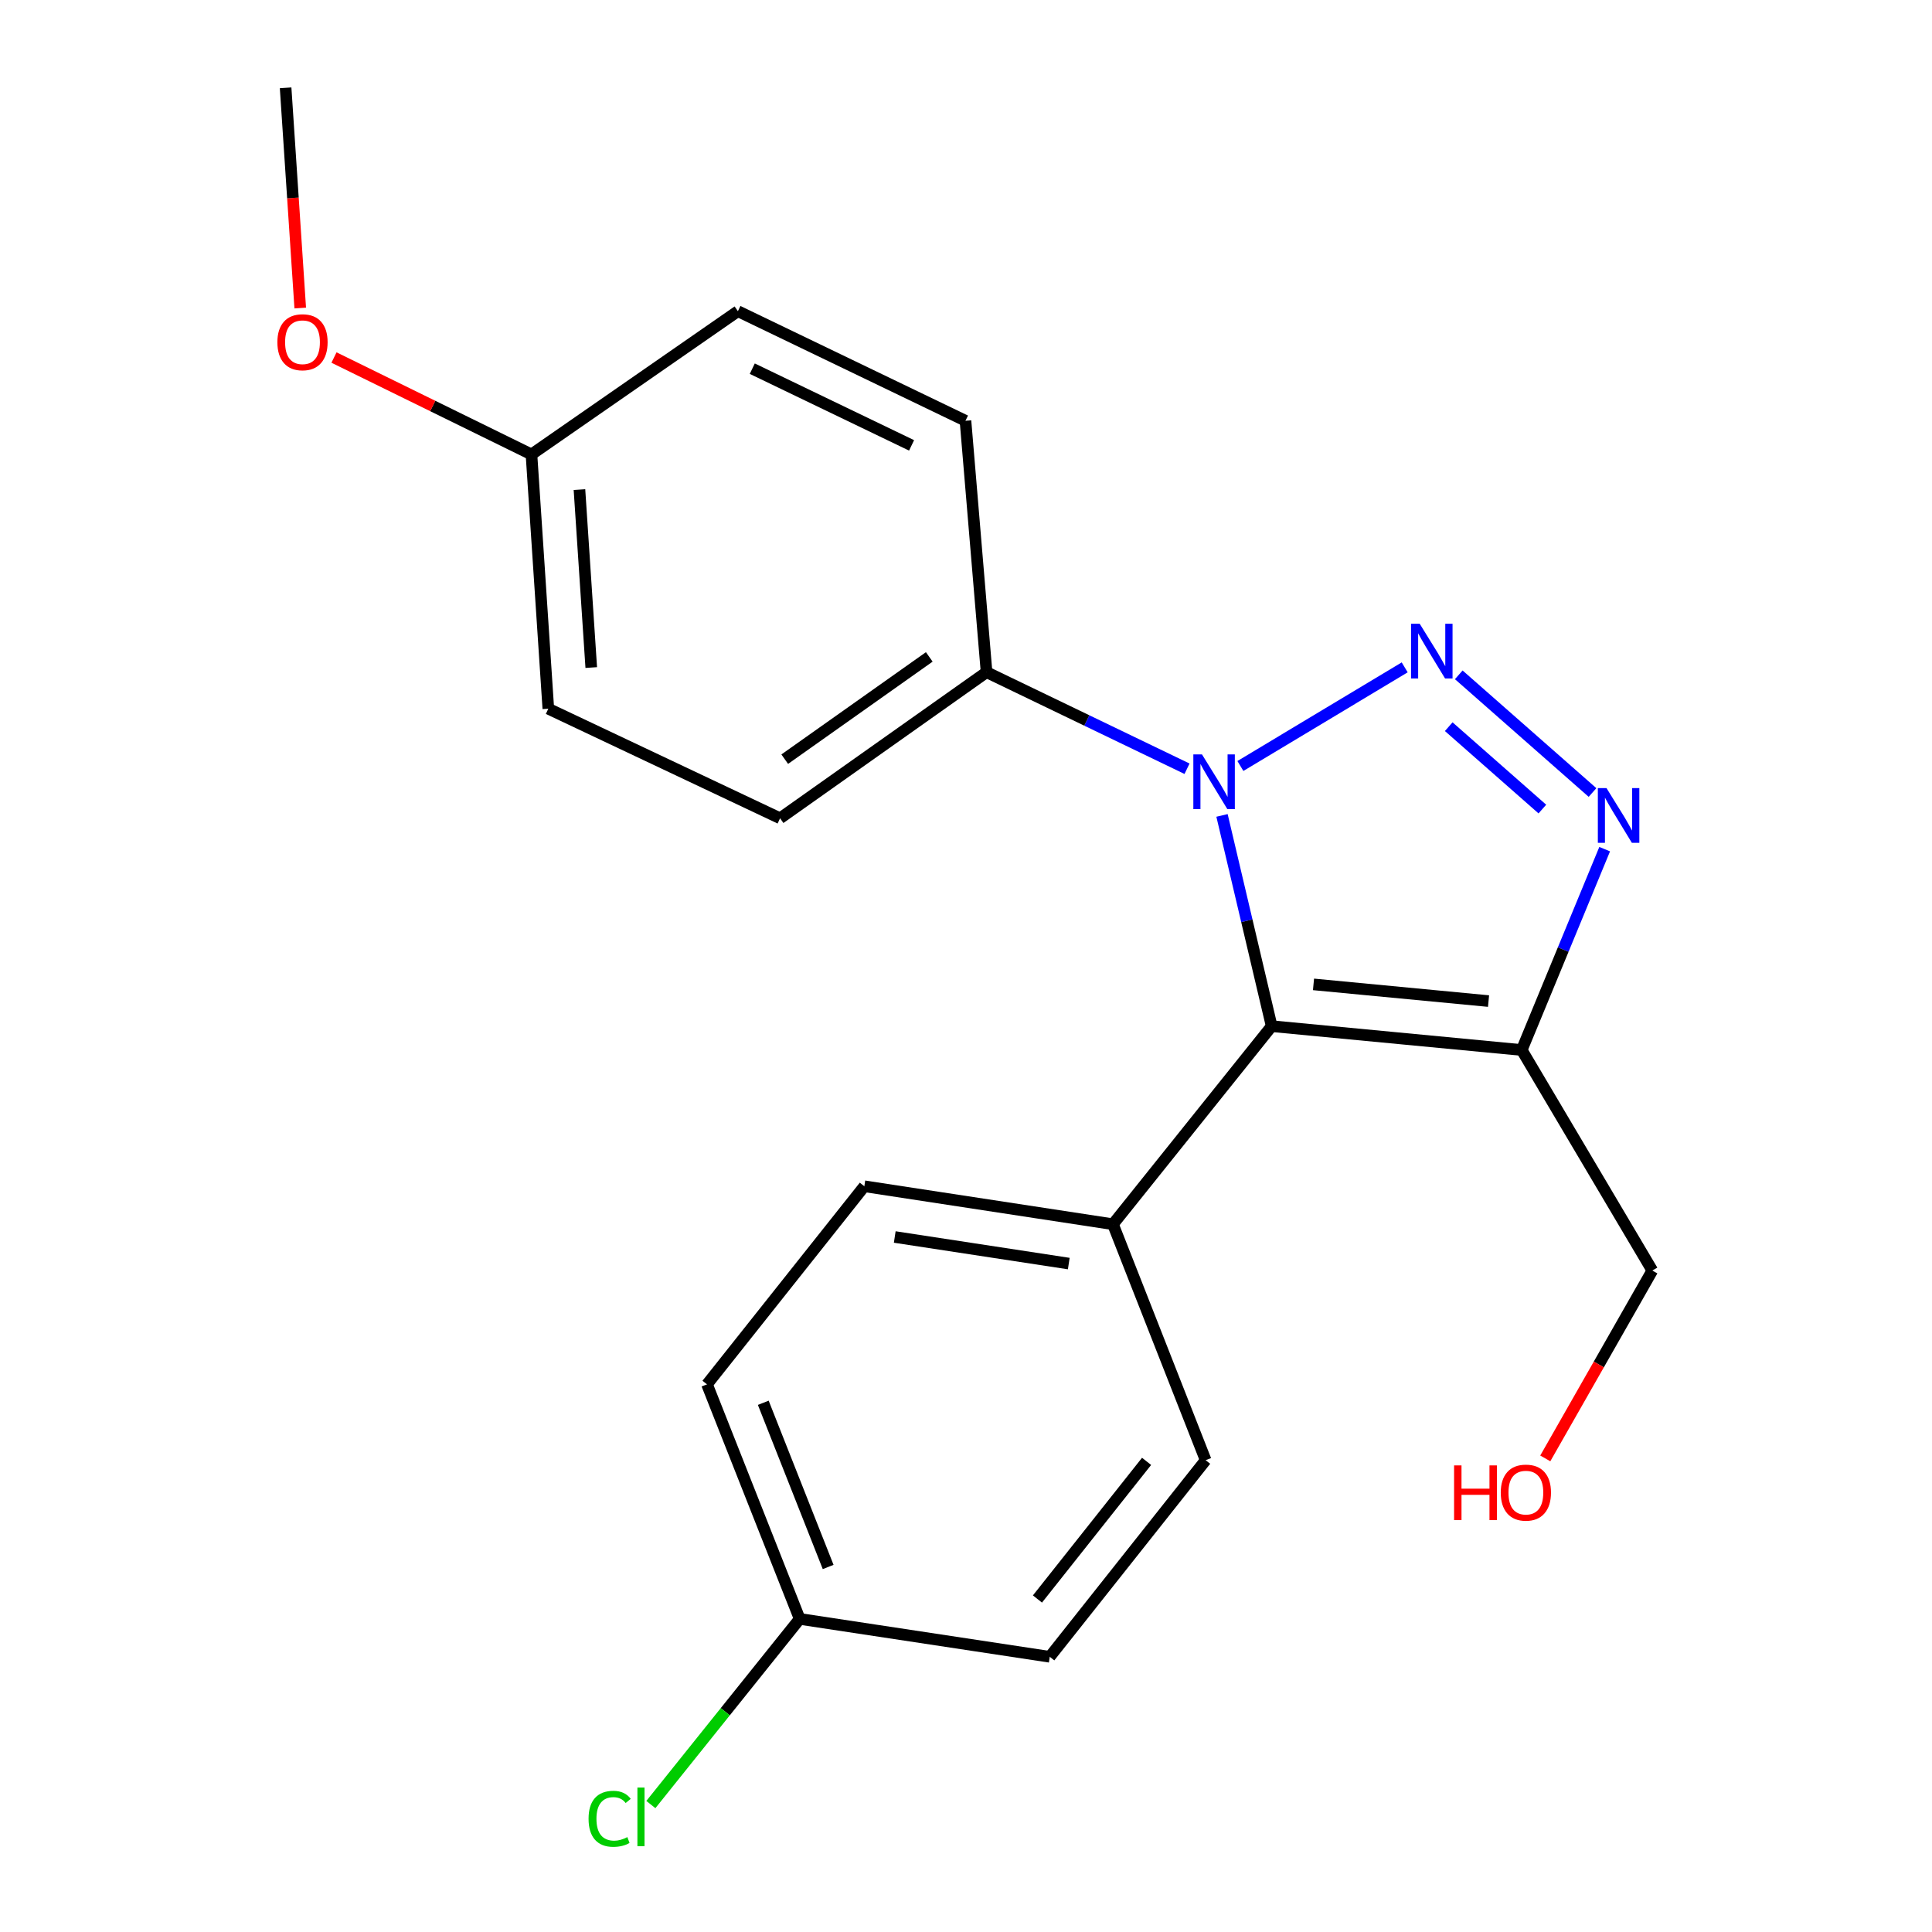 <?xml version='1.0' encoding='iso-8859-1'?>
<svg version='1.1' baseProfile='full'
              xmlns='http://www.w3.org/2000/svg'
                      xmlns:rdkit='http://www.rdkit.org/xml'
                      xmlns:xlink='http://www.w3.org/1999/xlink'
                  xml:space='preserve'
width='1000px' height='1000px' viewBox='0 0 1000 1000'>
<!-- END OF HEADER -->
<rect style='opacity:1.0;fill:#FFFFFF;stroke:none' width='1000' height='1000' x='0' y='0'> </rect>
<path class='bond-0' d='M 727.068,345.427 L 642.027,396.475' style='fill:none;fill-rule:evenodd;stroke:#0000FF;stroke-width:6px;stroke-linecap:butt;stroke-linejoin:miter;stroke-opacity:1' />
<path class='bond-2' d='M 755.053,349.29 L 824.285,410.201' style='fill:none;fill-rule:evenodd;stroke:#0000FF;stroke-width:6px;stroke-linecap:butt;stroke-linejoin:miter;stroke-opacity:1' />
<path class='bond-2' d='M 749.861,376.131 L 798.323,418.769' style='fill:none;fill-rule:evenodd;stroke:#0000FF;stroke-width:6px;stroke-linecap:butt;stroke-linejoin:miter;stroke-opacity:1' />
<path class='bond-1' d='M 632.512,422.058 L 645.364,476.6' style='fill:none;fill-rule:evenodd;stroke:#0000FF;stroke-width:6px;stroke-linecap:butt;stroke-linejoin:miter;stroke-opacity:1' />
<path class='bond-1' d='M 645.364,476.6 L 658.215,531.141' style='fill:none;fill-rule:evenodd;stroke:#000000;stroke-width:6px;stroke-linecap:butt;stroke-linejoin:miter;stroke-opacity:1' />
<path class='bond-4' d='M 614.402,397.902 L 562.523,372.911' style='fill:none;fill-rule:evenodd;stroke:#0000FF;stroke-width:6px;stroke-linecap:butt;stroke-linejoin:miter;stroke-opacity:1' />
<path class='bond-4' d='M 562.523,372.911 L 510.644,347.921' style='fill:none;fill-rule:evenodd;stroke:#000000;stroke-width:6px;stroke-linecap:butt;stroke-linejoin:miter;stroke-opacity:1' />
<path class='bond-5' d='M 658.215,531.141 L 576.058,633.658' style='fill:none;fill-rule:evenodd;stroke:#000000;stroke-width:6px;stroke-linecap:butt;stroke-linejoin:miter;stroke-opacity:1' />
<path class='bond-21' d='M 658.215,531.141 L 787.642,543.482' style='fill:none;fill-rule:evenodd;stroke:#000000;stroke-width:6px;stroke-linecap:butt;stroke-linejoin:miter;stroke-opacity:1' />
<path class='bond-21' d='M 679.868,509.517 L 770.466,518.156' style='fill:none;fill-rule:evenodd;stroke:#000000;stroke-width:6px;stroke-linecap:butt;stroke-linejoin:miter;stroke-opacity:1' />
<path class='bond-3' d='M 830.576,439.518 L 809.109,491.5' style='fill:none;fill-rule:evenodd;stroke:#0000FF;stroke-width:6px;stroke-linecap:butt;stroke-linejoin:miter;stroke-opacity:1' />
<path class='bond-3' d='M 809.109,491.5 L 787.642,543.482' style='fill:none;fill-rule:evenodd;stroke:#000000;stroke-width:6px;stroke-linecap:butt;stroke-linejoin:miter;stroke-opacity:1' />
<path class='bond-10' d='M 787.642,543.482 L 855.244,657.633' style='fill:none;fill-rule:evenodd;stroke:#000000;stroke-width:6px;stroke-linecap:butt;stroke-linejoin:miter;stroke-opacity:1' />
<path class='bond-6' d='M 510.644,347.921 L 403.764,423.541' style='fill:none;fill-rule:evenodd;stroke:#000000;stroke-width:6px;stroke-linecap:butt;stroke-linejoin:miter;stroke-opacity:1' />
<path class='bond-6' d='M 480.991,340.013 L 406.176,392.947' style='fill:none;fill-rule:evenodd;stroke:#000000;stroke-width:6px;stroke-linecap:butt;stroke-linejoin:miter;stroke-opacity:1' />
<path class='bond-7' d='M 510.644,347.921 L 499.73,217.787' style='fill:none;fill-rule:evenodd;stroke:#000000;stroke-width:6px;stroke-linecap:butt;stroke-linejoin:miter;stroke-opacity:1' />
<path class='bond-8' d='M 576.058,633.658 L 447.378,614.006' style='fill:none;fill-rule:evenodd;stroke:#000000;stroke-width:6px;stroke-linecap:butt;stroke-linejoin:miter;stroke-opacity:1' />
<path class='bond-8' d='M 553.196,654.022 L 463.12,640.266' style='fill:none;fill-rule:evenodd;stroke:#000000;stroke-width:6px;stroke-linecap:butt;stroke-linejoin:miter;stroke-opacity:1' />
<path class='bond-9' d='M 576.058,633.658 L 624.047,755.787' style='fill:none;fill-rule:evenodd;stroke:#000000;stroke-width:6px;stroke-linecap:butt;stroke-linejoin:miter;stroke-opacity:1' />
<path class='bond-16' d='M 403.764,423.541 L 283.81,366.826' style='fill:none;fill-rule:evenodd;stroke:#000000;stroke-width:6px;stroke-linecap:butt;stroke-linejoin:miter;stroke-opacity:1' />
<path class='bond-15' d='M 499.73,217.787 L 381.938,161.072' style='fill:none;fill-rule:evenodd;stroke:#000000;stroke-width:6px;stroke-linecap:butt;stroke-linejoin:miter;stroke-opacity:1' />
<path class='bond-15' d='M 471.831,230.528 L 389.376,190.827' style='fill:none;fill-rule:evenodd;stroke:#000000;stroke-width:6px;stroke-linecap:butt;stroke-linejoin:miter;stroke-opacity:1' />
<path class='bond-13' d='M 447.378,614.006 L 365.941,716.536' style='fill:none;fill-rule:evenodd;stroke:#000000;stroke-width:6px;stroke-linecap:butt;stroke-linejoin:miter;stroke-opacity:1' />
<path class='bond-14' d='M 624.047,755.787 L 543.357,857.557' style='fill:none;fill-rule:evenodd;stroke:#000000;stroke-width:6px;stroke-linecap:butt;stroke-linejoin:miter;stroke-opacity:1' />
<path class='bond-14' d='M 593.465,756.401 L 536.982,827.64' style='fill:none;fill-rule:evenodd;stroke:#000000;stroke-width:6px;stroke-linecap:butt;stroke-linejoin:miter;stroke-opacity:1' />
<path class='bond-19' d='M 855.244,657.633 L 827.539,706.249' style='fill:none;fill-rule:evenodd;stroke:#000000;stroke-width:6px;stroke-linecap:butt;stroke-linejoin:miter;stroke-opacity:1' />
<path class='bond-19' d='M 827.539,706.249 L 799.834,754.866' style='fill:none;fill-rule:evenodd;stroke:#FF0000;stroke-width:6px;stroke-linecap:butt;stroke-linejoin:miter;stroke-opacity:1' />
<path class='bond-11' d='M 413.918,837.944 L 543.357,857.557' style='fill:none;fill-rule:evenodd;stroke:#000000;stroke-width:6px;stroke-linecap:butt;stroke-linejoin:miter;stroke-opacity:1' />
<path class='bond-17' d='M 413.918,837.944 L 375.401,885.987' style='fill:none;fill-rule:evenodd;stroke:#000000;stroke-width:6px;stroke-linecap:butt;stroke-linejoin:miter;stroke-opacity:1' />
<path class='bond-17' d='M 375.401,885.987 L 336.884,934.031' style='fill:none;fill-rule:evenodd;stroke:#00CC00;stroke-width:6px;stroke-linecap:butt;stroke-linejoin:miter;stroke-opacity:1' />
<path class='bond-23' d='M 413.918,837.944 L 365.941,716.536' style='fill:none;fill-rule:evenodd;stroke:#000000;stroke-width:6px;stroke-linecap:butt;stroke-linejoin:miter;stroke-opacity:1' />
<path class='bond-23' d='M 428.653,811.066 L 395.07,726.08' style='fill:none;fill-rule:evenodd;stroke:#000000;stroke-width:6px;stroke-linecap:butt;stroke-linejoin:miter;stroke-opacity:1' />
<path class='bond-12' d='M 275.085,235.212 L 381.938,161.072' style='fill:none;fill-rule:evenodd;stroke:#000000;stroke-width:6px;stroke-linecap:butt;stroke-linejoin:miter;stroke-opacity:1' />
<path class='bond-18' d='M 275.085,235.212 L 223.978,210.133' style='fill:none;fill-rule:evenodd;stroke:#000000;stroke-width:6px;stroke-linecap:butt;stroke-linejoin:miter;stroke-opacity:1' />
<path class='bond-18' d='M 223.978,210.133 L 172.872,185.055' style='fill:none;fill-rule:evenodd;stroke:#FF0000;stroke-width:6px;stroke-linecap:butt;stroke-linejoin:miter;stroke-opacity:1' />
<path class='bond-22' d='M 275.085,235.212 L 283.81,366.826' style='fill:none;fill-rule:evenodd;stroke:#000000;stroke-width:6px;stroke-linecap:butt;stroke-linejoin:miter;stroke-opacity:1' />
<path class='bond-22' d='M 299.924,253.394 L 306.032,345.524' style='fill:none;fill-rule:evenodd;stroke:#000000;stroke-width:6px;stroke-linecap:butt;stroke-linejoin:miter;stroke-opacity:1' />
<path class='bond-20' d='M 155.402,159.439 L 151.617,102.447' style='fill:none;fill-rule:evenodd;stroke:#FF0000;stroke-width:6px;stroke-linecap:butt;stroke-linejoin:miter;stroke-opacity:1' />
<path class='bond-20' d='M 151.617,102.447 L 147.833,45.455' style='fill:none;fill-rule:evenodd;stroke:#000000;stroke-width:6px;stroke-linecap:butt;stroke-linejoin:miter;stroke-opacity:1' />
<path  class='atom-0' d='M 734.833 322.848
L 744.113 337.848
Q 745.033 339.328, 746.513 342.008
Q 747.993 344.688, 748.073 344.848
L 748.073 322.848
L 751.833 322.848
L 751.833 351.168
L 747.953 351.168
L 737.993 334.768
Q 736.833 332.848, 735.593 330.648
Q 734.393 328.448, 734.033 327.768
L 734.033 351.168
L 730.353 351.168
L 730.353 322.848
L 734.833 322.848
' fill='#0000FF'/>
<path  class='atom-1' d='M 622.15 390.489
L 631.43 405.489
Q 632.35 406.969, 633.83 409.649
Q 635.31 412.329, 635.39 412.489
L 635.39 390.489
L 639.15 390.489
L 639.15 418.809
L 635.27 418.809
L 625.31 402.409
Q 624.15 400.489, 622.91 398.289
Q 621.71 396.089, 621.35 395.409
L 621.35 418.809
L 617.67 418.809
L 617.67 390.489
L 622.15 390.489
' fill='#0000FF'/>
<path  class='atom-3' d='M 831.52 407.914
L 840.8 422.914
Q 841.72 424.394, 843.2 427.074
Q 844.68 429.754, 844.76 429.914
L 844.76 407.914
L 848.52 407.914
L 848.52 436.234
L 844.64 436.234
L 834.68 419.834
Q 833.52 417.914, 832.28 415.714
Q 831.08 413.514, 830.72 412.834
L 830.72 436.234
L 827.04 436.234
L 827.04 407.914
L 831.52 407.914
' fill='#0000FF'/>
<path  class='atom-18' d='M 304.64 941.402
Q 304.64 934.362, 307.92 930.682
Q 311.24 926.962, 317.52 926.962
Q 323.36 926.962, 326.48 931.082
L 323.84 933.242
Q 321.56 930.242, 317.52 930.242
Q 313.24 930.242, 310.96 933.122
Q 308.72 935.962, 308.72 941.402
Q 308.72 947.002, 311.04 949.882
Q 313.4 952.762, 317.96 952.762
Q 321.08 952.762, 324.72 950.882
L 325.84 953.882
Q 324.36 954.842, 322.12 955.402
Q 319.88 955.962, 317.4 955.962
Q 311.24 955.962, 307.92 952.202
Q 304.64 948.442, 304.64 941.402
' fill='#00CC00'/>
<path  class='atom-18' d='M 329.92 925.242
L 333.6 925.242
L 333.6 955.602
L 329.92 955.602
L 329.92 925.242
' fill='#00CC00'/>
<path  class='atom-19' d='M 143.572 177.136
Q 143.572 170.336, 146.932 166.536
Q 150.292 162.736, 156.572 162.736
Q 162.852 162.736, 166.212 166.536
Q 169.572 170.336, 169.572 177.136
Q 169.572 184.016, 166.172 187.936
Q 162.772 191.816, 156.572 191.816
Q 150.332 191.816, 146.932 187.936
Q 143.572 184.056, 143.572 177.136
M 156.572 188.616
Q 160.892 188.616, 163.212 185.736
Q 165.572 182.816, 165.572 177.136
Q 165.572 171.576, 163.212 168.776
Q 160.892 165.936, 156.572 165.936
Q 152.252 165.936, 149.892 168.736
Q 147.572 171.536, 147.572 177.136
Q 147.572 182.856, 149.892 185.736
Q 152.252 188.616, 156.572 188.616
' fill='#FF0000'/>
<path  class='atom-20' d='M 752.63 758.491
L 756.47 758.491
L 756.47 770.531
L 770.95 770.531
L 770.95 758.491
L 774.79 758.491
L 774.79 786.811
L 770.95 786.811
L 770.95 773.731
L 756.47 773.731
L 756.47 786.811
L 752.63 786.811
L 752.63 758.491
' fill='#FF0000'/>
<path  class='atom-20' d='M 776.79 772.571
Q 776.79 765.771, 780.15 761.971
Q 783.51 758.171, 789.79 758.171
Q 796.07 758.171, 799.43 761.971
Q 802.79 765.771, 802.79 772.571
Q 802.79 779.451, 799.39 783.371
Q 795.99 787.251, 789.79 787.251
Q 783.55 787.251, 780.15 783.371
Q 776.79 779.491, 776.79 772.571
M 789.79 784.051
Q 794.11 784.051, 796.43 781.171
Q 798.79 778.251, 798.79 772.571
Q 798.79 767.011, 796.43 764.211
Q 794.11 761.371, 789.79 761.371
Q 785.47 761.371, 783.11 764.171
Q 780.79 766.971, 780.79 772.571
Q 780.79 778.291, 783.11 781.171
Q 785.47 784.051, 789.79 784.051
' fill='#FF0000'/>
</svg>
